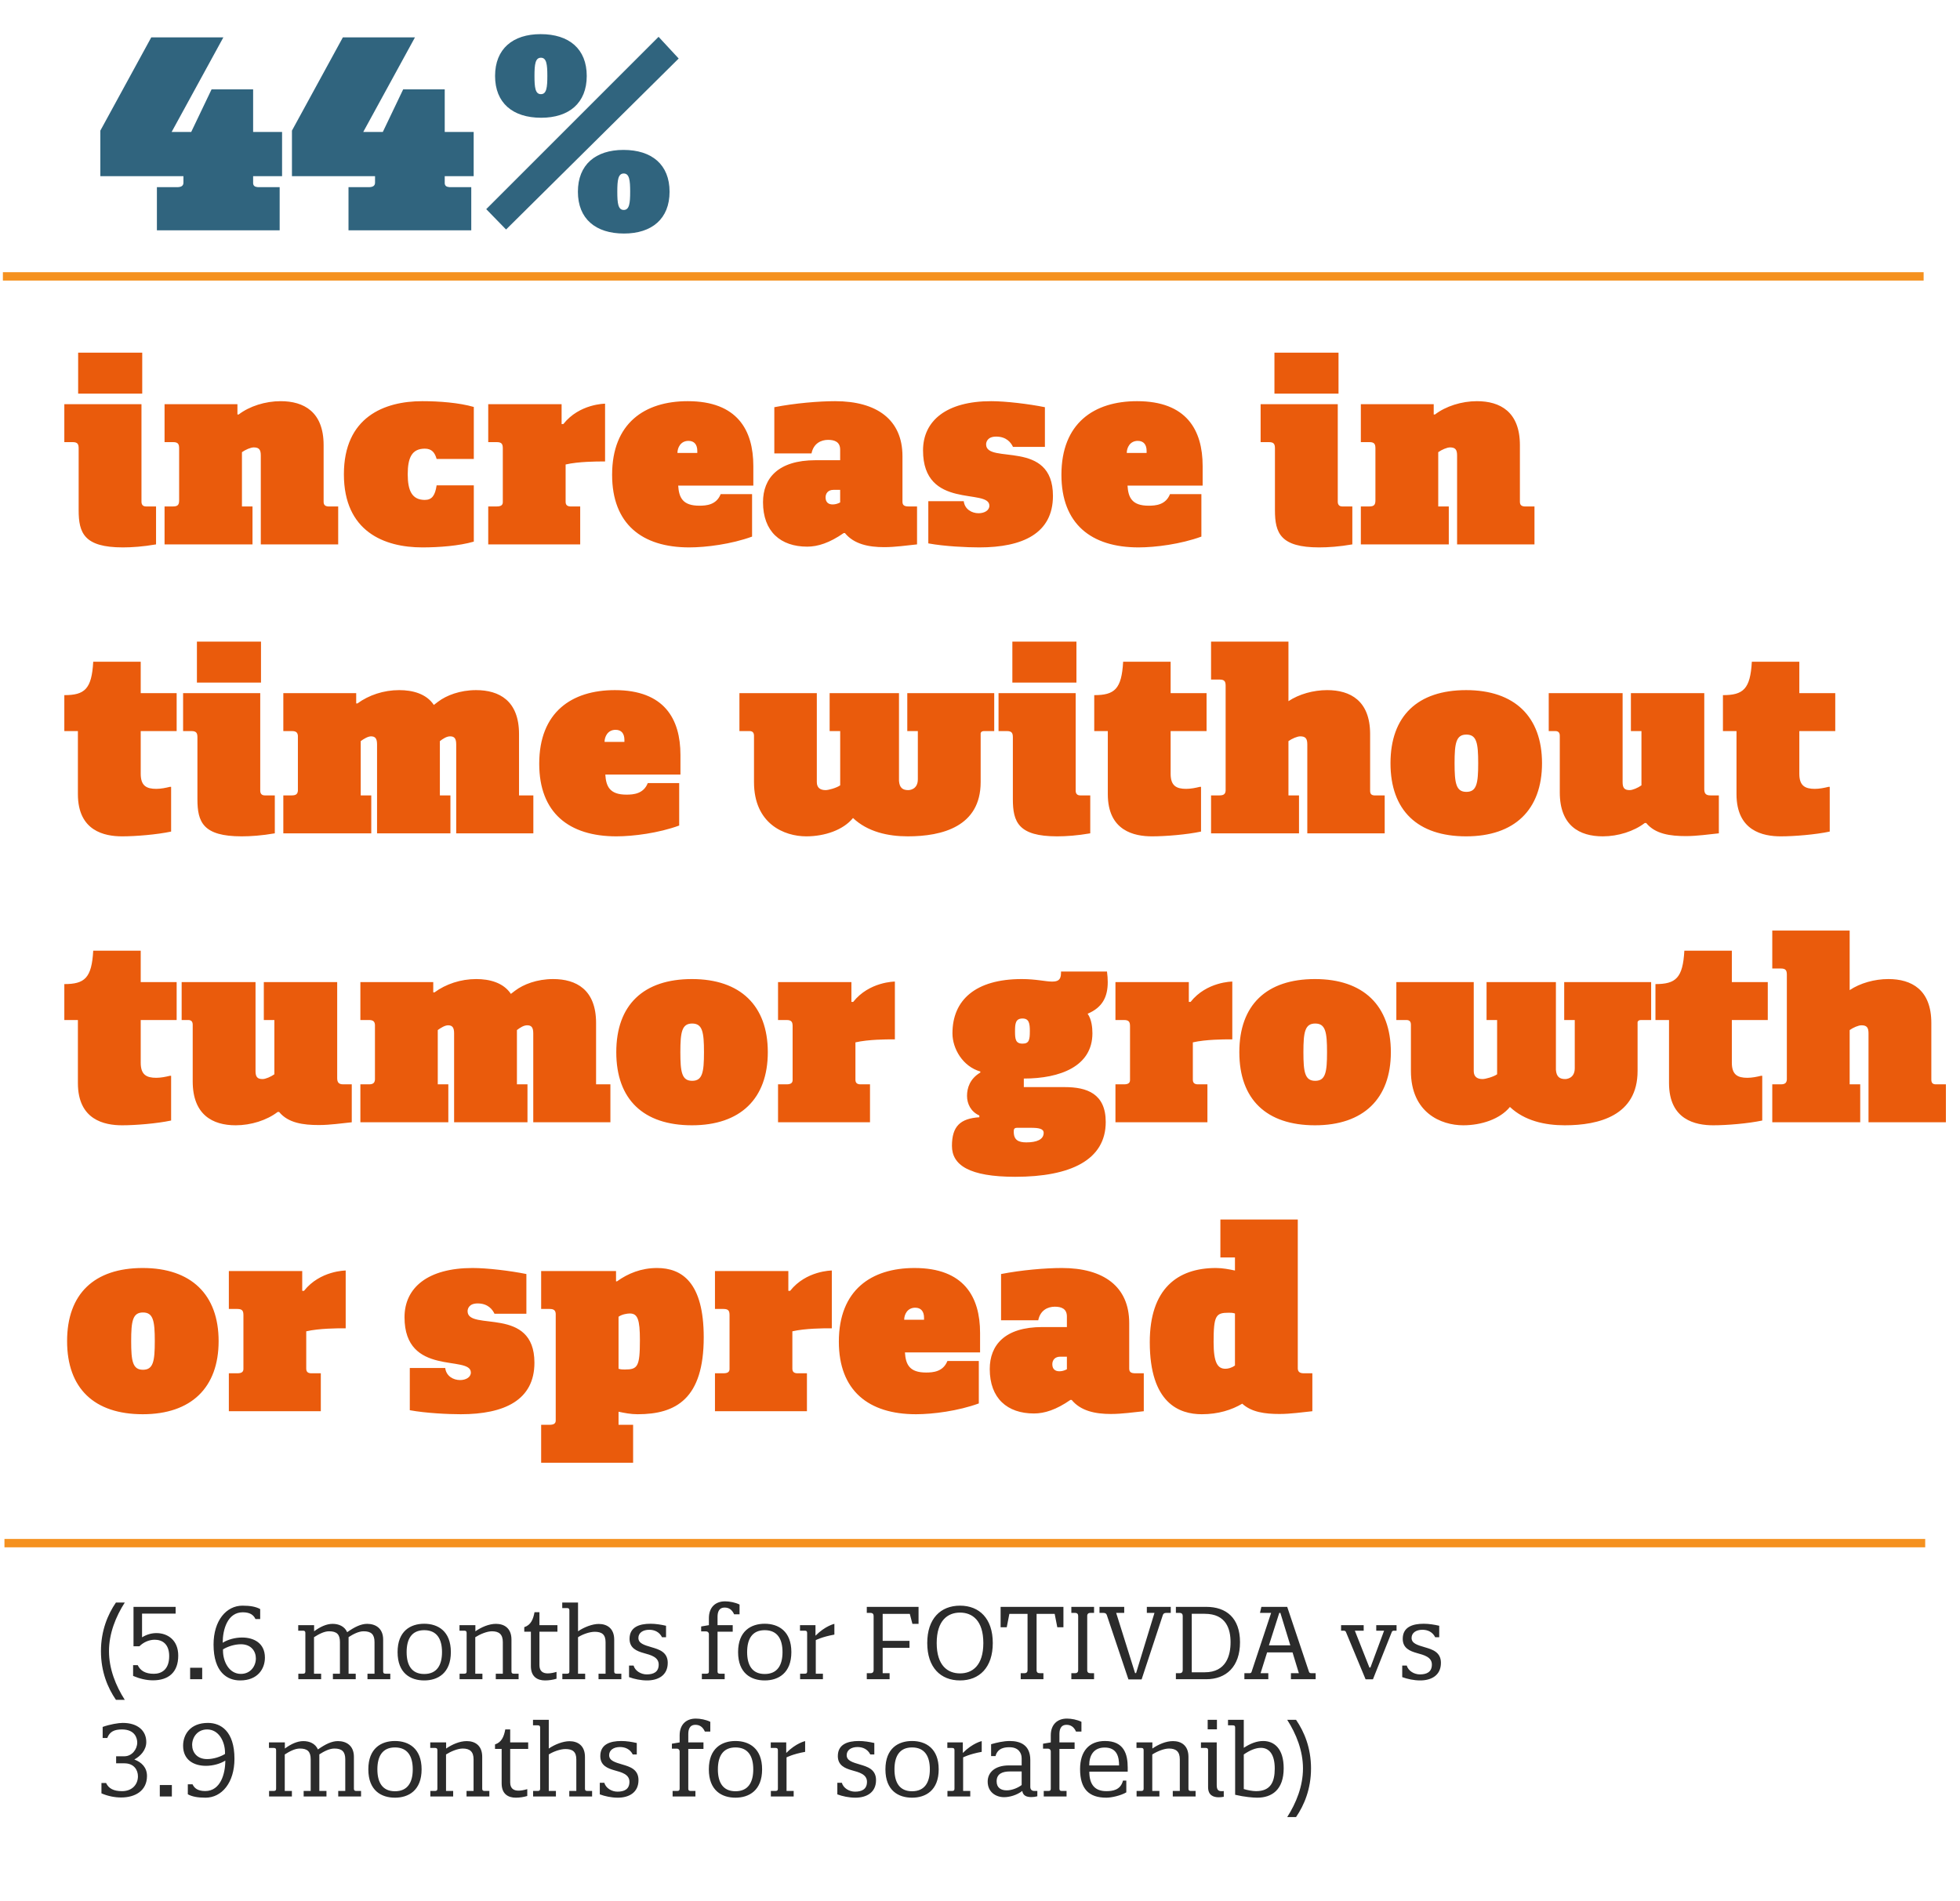 <?xml version="1.0" encoding="utf-8" ?>
<!DOCTYPE svg PUBLIC "-//W3C//DTD SVG 1.1//EN" "http://www.w3.org/Graphics/SVG/1.1/DTD/svg11.dtd">
<svg xmlns="http://www.w3.org/2000/svg" width="468" height="454" viewBox="0 0 468 454" fill="none"><path d="M36.12 8.92L23.96 31.192V42.072H43.8V43.608C43.8 44.376 43.288 44.696 42.264 44.696H37.464V55H66.776V44.696H61.592C60.824 44.632 60.504 44.376 60.44 43.8V42.072H67.352V31.512H60.44V21.336H50.52L45.656 31.512H40.984L53.336 8.92H36.12ZM81.87 8.92L69.71 31.192V42.072H89.55V43.608C89.55 44.376 89.038 44.696 88.014 44.696H83.214V55H112.526V44.696H107.342C106.574 44.632 106.254 44.376 106.19 43.8V42.072H113.102V31.512H106.19V21.336H96.27L91.406 31.512H86.734L99.086 8.92H81.87ZM162.052 13.976L157.252 8.792L116.1 49.944L120.836 54.808L162.052 13.976ZM127.62 18.136C127.62 15.384 127.812 13.784 129.156 13.784C130.5 13.784 130.692 15.384 130.692 18.136C130.692 20.888 130.5 22.488 129.156 22.488C127.812 22.488 127.62 20.888 127.62 18.136ZM118.212 18.136C118.212 24.6 122.436 28.12 129.22 28.12C135.876 28.12 140.1 24.6 140.1 18.136C140.1 11.672 135.876 8.152 129.092 8.152C122.436 8.152 118.212 11.672 118.212 18.136ZM147.396 45.784C147.396 43.032 147.588 41.432 148.932 41.432C150.276 41.432 150.468 43.032 150.468 45.784C150.468 48.536 150.276 50.136 148.932 50.136C147.588 50.136 147.396 48.536 147.396 45.784ZM137.988 45.784C137.988 52.248 142.212 55.768 148.996 55.768C155.652 55.768 159.876 52.248 159.876 45.784C159.876 39.32 155.652 35.8 148.868 35.8C142.212 35.8 137.988 39.32 137.988 45.784Z" fill="#30647E"/><path d="M18.66 94H33.96V84.22H18.66V94ZM18.78 121.84C18.78 127.3 20.1 130.72 29.34 130.72C31.5 130.72 34.14 130.54 37.26 130V120.94H34.86C34.08 120.94 33.78 120.46 33.78 119.8V96.52H15.36V105.58H17.34C18.54 105.58 18.78 106.06 18.78 107.08V121.84ZM42.772 119.44C42.772 120.46 42.532 120.94 41.332 120.94H39.292V130H60.292V120.94H57.772V107.98C58.612 107.38 59.872 106.84 60.592 106.84C61.852 106.84 62.272 107.38 62.272 108.76V130H80.752V120.94H78.352C77.572 120.88 77.272 120.52 77.272 119.8V106.3C77.272 98.32 72.532 95.8 67.012 95.8C63.352 95.8 59.572 97 56.992 98.98H56.692V96.52H39.292V105.58H41.332C42.532 105.58 42.772 106.06 42.772 107.08V119.44ZM97.354 113.26C97.354 109.36 98.314 107.14 101.434 107.14C103.114 107.14 103.834 108.1 104.254 109.6H113.134V97.18C109.594 96.16 104.854 95.8 100.834 95.8C91.774 95.8 82.114 99.58 82.114 113.26C82.114 126.94 91.774 130.72 100.834 130.72C104.854 130.72 109.594 130.36 113.134 129.34V115.9H104.254C103.894 118.36 103.114 119.38 101.434 119.38C98.374 119.38 97.354 117.16 97.354 113.26ZM120.057 107.08V119.92C120.057 120.64 119.577 120.94 118.617 120.94H116.577V130H138.537V120.94H136.137C135.357 120.88 135.057 120.52 135.057 119.8V110.92C138.117 110.2 142.737 110.2 143.757 110.2H144.477V96.4C144.477 96.4 138.357 96.4 134.517 101.26H134.097V96.52H116.577V105.58H118.617C119.817 105.58 120.057 106.06 120.057 107.08ZM164.577 130.72C168.597 130.72 174.657 129.94 179.577 128.14V118H172.077C171.057 120.58 168.657 120.76 166.977 120.76C163.017 120.76 162.117 118.84 161.937 115.96H179.877V111.28C179.877 102.7 176.037 95.8 164.217 95.8C153.897 95.8 146.157 101.08 146.157 113.38C146.157 125.08 153.237 130.72 164.577 130.72ZM161.757 108.16C161.757 106.96 162.477 105.28 164.397 105.28C165.777 105.28 166.497 106.18 166.497 107.68V108.16H161.757ZM194.728 109.9C185.788 109.9 182.188 114.22 182.188 119.92C182.188 126.94 186.388 130.54 192.748 130.54C195.268 130.54 198.088 129.64 201.448 127.3H201.748C203.908 129.94 207.388 130.66 211.108 130.66C213.808 130.66 216.568 130.24 218.968 130V120.94H216.928C215.848 120.94 215.488 120.58 215.488 119.8V108.94C215.488 100.18 209.308 95.8 199.408 95.8C195.508 95.8 189.808 96.28 184.888 97.24V108.28H193.768C194.248 105.88 196.048 105.04 197.728 105.04C199.288 105.04 200.608 105.52 200.608 107.38V109.9H194.728ZM200.608 119.98C199.948 120.34 199.348 120.46 198.808 120.46C197.788 120.46 197.128 119.92 197.128 118.78C197.128 117.76 197.788 116.98 198.988 116.98H200.608V119.98ZM236.658 95.8C225.978 95.8 220.398 100.48 220.398 107.56C220.398 121.84 236.238 116.5 236.238 120.76C236.238 121.9 235.038 122.56 233.658 122.56C232.098 122.56 230.358 121.66 230.118 119.68H221.658V129.76C225.558 130.48 230.898 130.72 233.838 130.72C244.218 130.72 251.418 127.36 251.418 118.42C251.418 104.74 235.458 110.98 235.458 106.12C235.458 105.58 235.758 104.26 237.858 104.26C240.318 104.26 241.398 105.7 241.878 106.72H249.498V97.24C245.658 96.46 240.138 95.8 236.658 95.8ZM271.862 130.72C275.882 130.72 281.942 129.94 286.862 128.14V118H279.362C278.342 120.58 275.942 120.76 274.262 120.76C270.302 120.76 269.402 118.84 269.222 115.96H287.162V111.28C287.162 102.7 283.322 95.8 271.502 95.8C261.182 95.8 253.442 101.08 253.442 113.38C253.442 125.08 260.522 130.72 271.862 130.72ZM269.042 108.16C269.042 106.96 269.762 105.28 271.682 105.28C273.062 105.28 273.782 106.18 273.782 107.68V108.16H269.042ZM304.305 94H319.605V84.22H304.305V94ZM304.425 121.84C304.425 127.3 305.745 130.72 314.985 130.72C317.145 130.72 319.785 130.54 322.905 130V120.94H320.505C319.725 120.94 319.425 120.46 319.425 119.8V96.52H301.005V105.58H302.985C304.185 105.58 304.425 106.06 304.425 107.08V121.84ZM328.416 119.44C328.416 120.46 328.176 120.94 326.976 120.94H324.936V130H345.936V120.94H343.416V107.98C344.256 107.38 345.516 106.84 346.236 106.84C347.496 106.84 347.916 107.38 347.916 108.76V130H366.396V120.94H363.996C363.216 120.88 362.916 120.52 362.916 119.8V106.3C362.916 98.32 358.176 95.8 352.656 95.8C348.996 95.8 345.216 97 342.636 98.98H342.336V96.52H324.936V105.58H326.976C328.176 105.58 328.416 106.06 328.416 107.08V119.44ZM33.6 174.58H42.18V165.52H33.6V158.02H22.26C21.9 164.56 20.22 166 15.36 166V174.58H18.6V189.64C18.6 198.46 24.96 199.72 29.16 199.72C32.4 199.72 37.5 199.3 40.86 198.58V187.9H40.56C39.6 188.14 38.4 188.38 37.32 188.38C34.98 188.38 33.6 187.66 33.6 184.78V174.58ZM47.019 163H62.319V153.22H47.019V163ZM47.139 190.84C47.139 196.3 48.459 199.72 57.699 199.72C59.859 199.72 62.499 199.54 65.619 199V189.94H63.219C62.439 189.94 62.139 189.46 62.139 188.8V165.52H43.719V174.58H45.699C46.899 174.58 47.139 175.06 47.139 176.08V190.84ZM105.031 176.98C105.811 176.38 106.651 175.84 107.491 175.84C108.511 175.84 108.931 176.38 108.931 177.76V199H127.351V189.94H123.931V175.3C123.931 167.32 119.191 164.8 113.671 164.8C109.831 164.8 106.591 166.06 104.611 167.56L103.591 168.34C101.791 165.64 98.491 164.8 95.311 164.8C91.591 164.8 88.051 166 85.351 167.98H85.051V165.52H67.651V174.58H69.691C70.711 174.58 71.071 174.94 71.131 175.72V188.8C71.071 189.58 70.711 189.94 69.691 189.94H67.651V199H88.651V189.94H86.131V176.98C86.851 176.44 87.871 175.84 88.591 175.84C89.611 175.84 90.031 176.38 90.031 177.76V199H107.551V189.94H105.031V176.98ZM147.174 199.72C151.194 199.72 157.254 198.94 162.174 197.14V187H154.674C153.654 189.58 151.254 189.76 149.574 189.76C145.614 189.76 144.714 187.84 144.534 184.96H162.474V180.28C162.474 171.7 158.634 164.8 146.814 164.8C136.494 164.8 128.754 170.08 128.754 182.38C128.754 194.08 135.834 199.72 147.174 199.72ZM144.354 177.16C144.354 175.96 145.074 174.28 146.994 174.28C148.374 174.28 149.094 175.18 149.094 176.68V177.16H144.354ZM234.157 175.06C234.277 174.7 234.577 174.58 234.997 174.58H237.397V165.52H216.637V174.58H219.157V186.1C219.157 188.62 217.057 188.68 216.877 188.68C215.617 188.68 214.777 188.2 214.657 186.46V165.52H198.097V174.58H200.617V187.54C199.777 188.14 197.857 188.68 197.137 188.68C195.877 188.68 195.037 188.14 195.037 186.76V165.52H176.557V174.58H178.957C179.737 174.58 180.037 175 180.037 175.72V186.76C180.037 196.72 187.237 199.72 192.517 199.72C196.897 199.72 201.337 198.22 203.677 195.34C207.157 198.64 212.017 199.72 216.757 199.72C224.977 199.72 234.157 197.38 234.157 186.76V175.06ZM241.726 163H257.026V153.22H241.726V163ZM241.846 190.84C241.846 196.3 243.166 199.72 252.406 199.72C254.566 199.72 257.206 199.54 260.326 199V189.94H257.926C257.146 189.94 256.846 189.46 256.846 188.8V165.52H238.426V174.58H240.406C241.606 174.58 241.846 175.06 241.846 176.08V190.84ZM279.518 174.58H288.098V165.52H279.518V158.02H268.178C267.818 164.56 266.138 166 261.278 166V174.58H264.518V189.64C264.518 198.46 270.878 199.72 275.078 199.72C278.318 199.72 283.418 199.3 286.778 198.58V187.9H286.478C285.518 188.14 284.318 188.38 283.238 188.38C280.898 188.38 279.518 187.66 279.518 184.78V174.58ZM307.651 153.22H289.171V162.28H291.211C292.411 162.28 292.651 162.76 292.651 163.78V188.8C292.591 189.58 292.231 189.94 291.211 189.94H289.171V199H310.171V189.94H307.651V176.98C308.491 176.38 309.751 175.84 310.471 175.84C311.731 175.84 312.151 176.38 312.151 177.76V199H330.631V189.94H328.111C327.391 189.88 327.151 189.52 327.151 188.8V175.3C327.151 167.32 322.411 164.8 316.891 164.8C313.591 164.8 310.171 165.76 307.651 167.44V153.22ZM332.016 182.26C332.016 193.54 338.496 199.72 350.076 199.72C361.656 199.72 368.196 193.36 368.196 182.26C368.196 171.16 361.656 164.8 350.076 164.8C338.496 164.8 332.016 170.98 332.016 182.26ZM347.316 182.26C347.316 177.46 347.676 175.42 350.136 175.42C352.596 175.42 352.956 177.46 352.956 182.26C352.956 187.06 352.596 189.1 350.136 189.1C347.676 189.1 347.316 187.06 347.316 182.26ZM393.079 196.54C395.239 199.18 398.839 199.66 402.559 199.66C405.259 199.66 408.019 199.24 410.419 199V189.94H408.379C407.299 189.94 406.939 189.46 406.939 188.44V165.52H389.419V174.58H391.939V187.54C391.099 188.14 389.839 188.68 389.119 188.68C387.859 188.68 387.439 188.14 387.439 186.76V165.52H369.799V174.58H371.359C372.139 174.58 372.439 175 372.439 175.72V189.22C372.439 197.2 377.179 199.72 382.699 199.72C386.359 199.72 390.139 198.52 392.719 196.54H393.079ZM429.635 174.58H438.215V165.52H429.635V158.02H418.295C417.935 164.56 416.255 166 411.395 166V174.58H414.635V189.64C414.635 198.46 420.995 199.72 425.195 199.72C428.435 199.72 433.535 199.3 436.895 198.58V187.9H436.595C435.635 188.14 434.435 188.38 433.355 188.38C431.015 188.38 429.635 187.66 429.635 184.78V174.58ZM33.6 243.58H42.18V234.52H33.6V227.02H22.26C21.9 233.56 20.22 235 15.36 235V243.58H18.6V258.64C18.6 267.46 24.96 268.72 29.16 268.72C32.4 268.72 37.5 268.3 40.86 267.58V256.9H40.56C39.6 257.14 38.4 257.38 37.32 257.38C34.98 257.38 33.6 256.66 33.6 253.78V243.58ZM66.653 265.54C68.813 268.18 72.413 268.66 76.133 268.66C78.833 268.66 81.593 268.24 83.993 268V258.94H81.953C80.873 258.94 80.513 258.46 80.513 257.44V234.52H62.993V243.58H65.513V256.54C64.673 257.14 63.413 257.68 62.693 257.68C61.433 257.68 61.013 257.14 61.013 255.76V234.52H43.373V243.58H44.933C45.713 243.58 46.013 244 46.013 244.72V258.22C46.013 266.2 50.753 268.72 56.273 268.72C59.933 268.72 63.713 267.52 66.293 265.54H66.653ZM123.429 245.98C124.209 245.38 125.049 244.84 125.889 244.84C126.909 244.84 127.329 245.38 127.329 246.76V268H145.749V258.94H142.329V244.3C142.329 236.32 137.589 233.8 132.069 233.8C128.229 233.8 124.989 235.06 123.009 236.56L121.989 237.34C120.189 234.64 116.889 233.8 113.709 233.8C109.989 233.8 106.449 235 103.749 236.98H103.449V234.52H86.049V243.58H88.089C89.109 243.58 89.469 243.94 89.529 244.72V257.8C89.469 258.58 89.109 258.94 88.089 258.94H86.049V268H107.049V258.94H104.529V245.98C105.249 245.44 106.269 244.84 106.989 244.84C108.009 244.84 108.429 245.38 108.429 246.76V268H125.949V258.94H123.429V245.98ZM147.153 251.26C147.153 262.54 153.633 268.72 165.213 268.72C176.793 268.72 183.333 262.36 183.333 251.26C183.333 240.16 176.793 233.8 165.213 233.8C153.633 233.8 147.153 239.98 147.153 251.26ZM162.453 251.26C162.453 246.46 162.813 244.42 165.273 244.42C167.733 244.42 168.093 246.46 168.093 251.26C168.093 256.06 167.733 258.1 165.273 258.1C162.813 258.1 162.453 256.06 162.453 251.26ZM189.256 245.08V257.92C189.256 258.64 188.776 258.94 187.816 258.94H185.776V268H207.736V258.94H205.336C204.556 258.88 204.256 258.52 204.256 257.8V248.92C207.316 248.2 211.936 248.2 212.956 248.2H213.676V234.4C213.676 234.4 207.556 234.4 203.716 239.26H203.296V234.52H185.776V243.58H187.816C189.016 243.58 189.256 244.06 189.256 245.08ZM233.842 266.8C229.282 267.1 227.302 268.96 227.302 273.64C227.302 278.2 231.382 281.02 242.422 281.02C255.622 281.02 264.022 277 264.022 267.94C264.022 261.16 259.522 259.6 254.242 259.6H244.462V257.56C253.162 257.56 260.842 254.62 260.842 246.76C260.842 245.38 260.662 243.46 259.702 242.08C263.242 240.58 264.502 238.06 264.502 234.52C264.502 233.74 264.442 232.9 264.322 232H253.342V232.36C253.342 234.1 252.502 234.4 251.182 234.4C249.682 234.4 247.342 233.8 243.982 233.8C232.882 233.8 227.422 238.84 227.422 246.76C227.422 250.42 229.882 254.68 234.082 255.88V256.12C231.562 257.62 230.902 259.84 230.902 261.7C230.902 263.56 231.802 265.48 233.842 266.38V266.8ZM249.202 270.52C249.202 272.14 247.522 272.8 245.062 272.8C243.202 272.8 242.062 272.26 242.062 270.28C242.062 269.8 242.062 269.32 242.842 269.32H246.142C247.942 269.32 249.202 269.5 249.202 270.52ZM244.162 249.22C242.482 249.22 242.362 248.14 242.362 246.28C242.362 244.42 242.482 243.22 244.162 243.22C245.722 243.22 245.902 244.42 245.902 246.22C245.902 248.32 245.722 249.22 244.162 249.22ZM269.822 245.08V257.92C269.822 258.64 269.342 258.94 268.382 258.94H266.342V268H288.302V258.94H285.902C285.122 258.88 284.822 258.52 284.822 257.8V248.92C287.882 248.2 292.502 248.2 293.522 248.2H294.242V234.4C294.242 234.4 288.122 234.4 284.282 239.26H283.862V234.52H266.342V243.58H268.382C269.582 243.58 269.822 244.06 269.822 245.08ZM295.922 251.26C295.922 262.54 302.402 268.72 313.982 268.72C325.562 268.72 332.102 262.36 332.102 251.26C332.102 240.16 325.562 233.8 313.982 233.8C302.402 233.8 295.922 239.98 295.922 251.26ZM311.222 251.26C311.222 246.46 311.582 244.42 314.042 244.42C316.502 244.42 316.862 246.46 316.862 251.26C316.862 256.06 316.502 258.1 314.042 258.1C311.582 258.1 311.222 256.06 311.222 251.26ZM391.013 244.06C391.133 243.7 391.433 243.58 391.853 243.58H394.253V234.52H373.493V243.58H376.013V255.1C376.013 257.62 373.913 257.68 373.733 257.68C372.473 257.68 371.633 257.2 371.513 255.46V234.52H354.953V243.58H357.473V256.54C356.633 257.14 354.713 257.68 353.993 257.68C352.733 257.68 351.893 257.14 351.893 255.76V234.52H333.413V243.58H335.813C336.593 243.58 336.893 244 336.893 244.72V255.76C336.893 265.72 344.093 268.72 349.373 268.72C353.753 268.72 358.193 267.22 360.533 264.34C364.013 267.64 368.873 268.72 373.613 268.72C381.833 268.72 391.013 266.38 391.013 255.76V244.06ZM413.522 243.58H422.102V234.52H413.522V227.02H402.182C401.822 233.56 400.142 235 395.282 235V243.58H398.522V258.64C398.522 267.46 404.882 268.72 409.082 268.72C412.322 268.72 417.422 268.3 420.782 267.58V256.9H420.482C419.522 257.14 418.322 257.38 417.242 257.38C414.902 257.38 413.522 256.66 413.522 253.78V243.58ZM441.655 222.22H423.175V231.28H425.215C426.415 231.28 426.655 231.76 426.655 232.78V257.8C426.595 258.58 426.235 258.94 425.215 258.94H423.175V268H444.175V258.94H441.655V245.98C442.495 245.38 443.755 244.84 444.475 244.84C445.735 244.84 446.155 245.38 446.155 246.76V268H464.635V258.94H462.115C461.395 258.88 461.155 258.52 461.155 257.8V244.3C461.155 236.32 456.415 233.8 450.895 233.8C447.595 233.8 444.175 234.76 441.655 236.44V222.22ZM16.02 320.26C16.02 331.54 22.5 337.72 34.08 337.72C45.66 337.72 52.2 331.36 52.2 320.26C52.2 309.16 45.66 302.8 34.08 302.8C22.5 302.8 16.02 308.98 16.02 320.26ZM31.32 320.26C31.32 315.46 31.68 313.42 34.14 313.42C36.6 313.42 36.96 315.46 36.96 320.26C36.96 325.06 36.6 327.1 34.14 327.1C31.68 327.1 31.32 325.06 31.32 320.26ZM58.123 314.08V326.92C58.123 327.64 57.643 327.94 56.683 327.94H54.643V337H76.603V327.94H74.203C73.423 327.88 73.123 327.52 73.123 326.8V317.92C76.183 317.2 80.803 317.2 81.823 317.2H82.543V303.4C82.543 303.4 76.423 303.4 72.583 308.26H72.163V303.52H54.643V312.58H56.683C57.883 312.58 58.123 313.06 58.123 314.08ZM112.849 302.8C102.169 302.8 96.589 307.48 96.589 314.56C96.589 328.84 112.429 323.5 112.429 327.76C112.429 328.9 111.229 329.56 109.849 329.56C108.289 329.56 106.549 328.66 106.309 326.68H97.849V336.76C101.749 337.48 107.089 337.72 110.029 337.72C120.409 337.72 127.609 334.36 127.609 325.42C127.609 311.74 111.649 317.98 111.649 313.12C111.649 312.58 111.949 311.26 114.049 311.26C116.509 311.26 117.589 312.7 118.069 313.72H125.689V304.24C121.849 303.46 116.329 302.8 112.849 302.8ZM132.693 313.72V339.22C132.693 339.94 132.213 340.24 131.253 340.24H129.213V349.3H151.173V340.24H147.693V337.12C149.133 337.42 150.573 337.72 152.253 337.72C161.433 337.72 168.033 334 168.033 319.36C168.033 306.22 162.813 302.8 156.873 302.8C153.093 302.8 149.913 304.12 147.333 305.98H147.093V303.52H129.213V312.58H131.253C132.273 312.58 132.633 312.94 132.693 313.72ZM150.393 313.66C152.253 313.66 152.793 315.1 152.793 320.02C152.793 326.38 152.253 327.04 149.193 327.04C148.653 327.04 148.293 327.04 147.693 326.86V314.44C148.533 313.84 149.793 313.66 150.393 313.66ZM174.197 314.08V326.92C174.197 327.64 173.717 327.94 172.757 327.94H170.717V337H192.677V327.94H190.277C189.497 327.88 189.197 327.52 189.197 326.8V317.92C192.257 317.2 196.877 317.2 197.897 317.2H198.617V303.4C198.617 303.4 192.497 303.4 188.657 308.26H188.237V303.52H170.717V312.58H172.757C173.957 312.58 174.197 313.06 174.197 314.08ZM218.717 337.72C222.737 337.72 228.797 336.94 233.717 335.14V325H226.217C225.197 327.58 222.797 327.76 221.117 327.76C217.157 327.76 216.257 325.84 216.077 322.96H234.017V318.28C234.017 309.7 230.177 302.8 218.357 302.8C208.037 302.8 200.297 308.08 200.297 320.38C200.297 332.08 207.377 337.72 218.717 337.72ZM215.897 315.16C215.897 313.96 216.617 312.28 218.537 312.28C219.917 312.28 220.637 313.18 220.637 314.68V315.16H215.897ZM248.868 316.9C239.928 316.9 236.328 321.22 236.328 326.92C236.328 333.94 240.528 337.54 246.888 337.54C249.408 337.54 252.228 336.64 255.588 334.3H255.888C258.048 336.94 261.528 337.66 265.248 337.66C267.948 337.66 270.708 337.24 273.108 337V327.94H271.068C269.988 327.94 269.628 327.58 269.628 326.8V315.94C269.628 307.18 263.448 302.8 253.548 302.8C249.648 302.8 243.948 303.28 239.028 304.24V315.28H247.908C248.388 312.88 250.188 312.04 251.868 312.04C253.428 312.04 254.748 312.52 254.748 314.38V316.9H248.868ZM254.748 326.98C254.088 327.34 253.488 327.46 252.948 327.46C251.928 327.46 251.268 326.92 251.268 325.78C251.268 324.76 251.928 323.98 253.128 323.98H254.748V326.98ZM290.318 302.8C281.138 302.8 274.538 307.78 274.538 320.5C274.538 335.08 281.558 337.72 286.958 337.72C290.858 337.72 294.098 336.7 296.618 335.2C298.838 337.24 302.078 337.66 305.498 337.66C308.198 337.66 310.958 337.24 313.358 337V327.94H311.318C310.358 327.94 309.878 327.58 309.878 326.74V291.22H291.398V300.28H294.878V303.4C293.438 303.1 291.938 302.8 290.318 302.8ZM292.598 326.86C290.738 326.86 289.778 325.42 289.778 320.5C289.778 314.14 290.318 313.48 293.378 313.48C293.918 313.48 294.278 313.48 294.878 313.66V326.08C294.038 326.68 293.198 326.86 292.598 326.86Z" fill="#EA5B0C"/><path d="M0.69 66H459.315" stroke="#F5911F" stroke-width="2"/><path d="M1.065 368.5H459.69" stroke="#F5911F" stroke-width="2"/><path d="M26.024 394.304C26.024 390.056 27.656 386.024 29.792 382.688H27.68C25.736 385.52 24.104 389.408 24.104 394.304C24.104 399.248 25.736 403.088 27.68 405.92H29.792C27.656 402.584 26.024 398.552 26.024 394.304ZM36.51 401.264C40.23 401.264 42.558 399.368 42.558 395.36C42.558 391.616 39.99 389.984 37.35 389.984C36.126 389.984 34.974 390.344 33.918 390.992V385.328H41.934V383.72H31.878V393.128H33.294C34.278 392.144 35.622 391.568 36.942 391.568C38.742 391.568 40.398 392.576 40.398 395.48C40.398 398.768 38.502 399.704 36.726 399.704C34.71 399.704 33.51 398.96 32.886 397.64H31.782V400.208C33.294 400.856 34.95 401.264 36.51 401.264ZM45.399 401H48.279V398.264H45.399V401ZM62.127 386.624V384.248C61.119 383.696 59.823 383.432 57.903 383.432C54.039 383.432 50.991 386.984 50.991 392.72C50.991 399.344 54.279 401.288 57.327 401.288C61.575 401.288 63.255 398.48 63.255 395.84C63.255 392.36 60.591 391.04 57.807 391.04C56.127 391.04 54.399 391.52 53.175 392.288C53.175 389.168 54.303 385.016 57.975 385.016C59.823 385.016 60.591 385.76 60.999 386.624H62.127ZM57.519 399.728C54.687 399.728 53.247 396.776 53.247 394.184V393.872C54.375 393.176 56.031 392.648 57.519 392.648C59.967 392.648 61.095 394.304 61.095 396.032C61.095 397.856 59.823 399.728 57.519 399.728ZM72.913 399.104C72.913 399.656 72.625 399.68 72.265 399.68H71.233V401H76.681V399.68H74.977V390.968C76.105 390.248 77.377 389.552 78.577 389.552C80.425 389.552 81.169 390.296 81.169 392.12V399.68H79.489V401H84.937V399.68H83.233V390.944C84.361 390.224 85.633 389.552 86.833 389.552C88.633 389.552 89.425 390.296 89.425 392.12V399.68H87.745V401H93.193V399.68H92.137C91.777 399.68 91.489 399.656 91.489 399.104V391.544C91.489 388.808 89.641 387.776 87.673 387.776C86.185 387.776 84.673 388.52 82.897 389.768C82.273 388.352 80.881 387.776 79.417 387.776C77.929 387.776 76.441 388.496 75.001 389.552V388.088H71.209V389.408H72.265C72.625 389.408 72.913 389.432 72.913 389.984V399.104ZM97.093 394.52C97.093 391.4 98.293 389.288 101.293 389.288C104.317 389.288 105.541 391.4 105.541 394.52C105.541 397.64 104.317 399.752 101.293 399.752C98.293 399.752 97.093 397.64 97.093 394.52ZM94.933 394.52C94.933 399.584 98.029 401.288 101.293 401.288C104.557 401.288 107.653 399.536 107.653 394.52C107.653 389.504 104.557 387.752 101.293 387.752C98.029 387.752 94.933 389.48 94.933 394.52ZM111.421 399.104C111.421 399.656 111.133 399.68 110.773 399.68H109.741V401H115.189V399.68H113.485V390.968C114.613 390.248 116.269 389.552 117.469 389.552C119.173 389.552 120.061 390.296 120.061 392.12V399.68H118.381V401H123.829V399.68H122.773C122.413 399.68 122.125 399.656 122.125 399.104V391.544C122.125 388.808 120.397 387.776 118.429 387.776C116.725 387.776 114.949 388.568 113.509 389.552V388.088H109.717V389.408H110.773C111.133 389.408 111.421 389.432 111.421 389.984V399.104ZM128.805 389.648H133.101V388.088H128.805V384.992H127.629C127.317 386.72 126.741 388.064 125.181 388.568V389.648H126.765V397.88C126.765 400.424 128.325 401.288 130.149 401.288C131.061 401.288 132.021 401.144 132.885 400.88V399.248C132.141 399.464 131.421 399.608 130.797 399.608C129.621 399.608 128.805 399.08 128.805 397.64V389.648ZM135.955 399.104C135.955 399.656 135.667 399.68 135.307 399.68H134.275V401H139.723V399.68H138.019V390.968C139.147 390.248 140.803 389.672 142.003 389.672C143.707 389.672 144.595 390.32 144.595 392.144V399.68H142.915V401H148.363V399.68H147.307C146.947 399.68 146.659 399.656 146.659 399.104V391.568C146.659 388.832 144.931 387.8 142.963 387.8C141.427 387.8 139.459 388.568 138.019 389.552V382.688H134.251V384.008H135.307C135.667 384.008 135.955 384.032 135.955 384.584V399.104ZM159.441 397.088C159.441 394.472 157.305 393.872 155.601 393.368C153.825 392.84 152.433 392.456 152.433 391.136C152.433 389.936 153.489 389.192 155.025 389.192C156.297 389.192 157.449 389.72 158.073 390.968H159.033V388.232C157.881 387.968 156.585 387.752 155.337 387.752C152.649 387.752 150.321 388.544 150.321 391.352C150.321 393.584 152.025 394.28 153.729 394.76C155.385 395.216 157.281 395.696 157.281 397.496C157.281 399.32 155.985 399.848 154.425 399.848C153.033 399.848 151.641 399.008 151.281 397.736H150.201V400.496C151.425 400.952 153.009 401.288 154.497 401.288C157.137 401.288 159.441 400.088 159.441 397.088ZM171.979 399.68C171.619 399.68 171.331 399.656 171.331 399.104V389.648H174.955V388.088H171.331V386.12C171.331 385.16 171.547 383.888 173.035 383.888C173.971 383.888 174.763 384.32 175.291 385.496H176.587V383.168C175.579 382.664 174.187 382.4 173.131 382.4C170.803 382.4 169.267 383.84 169.267 386.408V388.088L167.419 388.4V389.576H168.595C168.979 389.576 169.267 389.84 169.267 390.248V399.104C169.267 399.656 168.979 399.68 168.619 399.68H167.587V401H173.035V399.68H171.979ZM178.397 394.52C178.397 391.4 179.597 389.288 182.597 389.288C185.621 389.288 186.845 391.4 186.845 394.52C186.845 397.64 185.621 399.752 182.597 399.752C179.597 399.752 178.397 397.64 178.397 394.52ZM176.237 394.52C176.237 399.584 179.333 401.288 182.597 401.288C185.861 401.288 188.957 399.536 188.957 394.52C188.957 389.504 185.861 387.752 182.597 387.752C179.333 387.752 176.237 389.48 176.237 394.52ZM192.726 399.104C192.726 399.656 192.438 399.68 192.078 399.68H191.046V401H196.494V399.68H194.79V391.664C194.79 391.664 196.278 390.872 199.23 390.344V387.776C199.23 387.776 197.07 388.232 194.718 390.608V388.088H191.022V389.408H192.078C192.438 389.408 192.726 389.432 192.726 389.984V399.104ZM219.327 383.72H206.967V385.16H207.831C208.431 385.16 208.599 385.496 208.599 385.904V398.816C208.599 399.224 208.431 399.56 207.831 399.56H206.967V401H212.415V399.56H210.759V393.512H217.167V391.832H210.759V385.4H217.239L217.863 387.776H219.327V383.72ZM223.66 392.36C223.66 386.96 226.3 385.088 229.228 385.088C232.156 385.088 234.796 386.96 234.796 392.36C234.796 397.76 232.156 399.608 229.228 399.608C226.3 399.608 223.66 397.76 223.66 392.36ZM221.404 392.36C221.404 398.192 224.596 401.288 229.228 401.288C233.86 401.288 237.052 398.192 237.052 392.36C237.052 386.528 233.86 383.432 229.228 383.432C224.596 383.432 221.404 386.528 221.404 392.36ZM243.721 401H249.145V399.56H248.281C247.729 399.56 247.537 399.296 247.513 398.936V385.4H251.833L252.457 388.592H253.921V383.72H238.921V388.592H240.385L241.009 385.4H245.353V398.816C245.353 399.224 245.185 399.56 244.585 399.56H243.721V401ZM255.811 401H261.235V399.56H260.371C259.819 399.56 259.627 399.296 259.603 398.936V385.784C259.627 385.448 259.819 385.16 260.371 385.16H261.235V383.72H255.811V385.16H256.675C257.275 385.16 257.443 385.496 257.443 385.904V398.816C257.443 399.224 257.275 399.56 256.675 399.56H255.811V401ZM277.652 385.688C277.772 385.328 278.012 385.16 278.468 385.16H279.548V383.72H273.836V385.16H275.66L271.268 399.536H271.028L266.516 385.16H268.436V383.72H262.532V385.16H263.468C263.924 385.16 264.164 385.328 264.284 385.688L269.444 401.048H272.588L277.652 385.688ZM288.02 383.72H280.772V385.16H281.636C282.236 385.16 282.404 385.496 282.404 385.904V398.816C282.404 399.224 282.236 399.56 281.636 399.56H280.772V401H288.02C292.796 401 296.084 397.976 296.084 392.168C296.084 386.36 292.796 383.72 288.02 383.72ZM293.828 392.168C293.828 395.24 292.844 399.344 287.66 399.344H284.564V385.376H287.66C292.844 385.376 293.828 389.096 293.828 392.168ZM308.242 401H314.146V399.56H313.114C312.73 399.56 312.61 399.416 312.538 399.176L307.354 383.72H301.186L300.85 385.16H303.514L298.834 399.272C298.786 399.44 298.594 399.56 298.402 399.56H297.13V401H302.842V399.56H300.994L302.554 394.592H308.626L310.138 399.56H308.242V401ZM305.458 385.16H305.722L308.098 392.912H302.986L305.458 385.16ZM326.071 401.024H327.823L332.335 389.696C332.407 389.528 332.575 389.408 332.791 389.408H333.463V388.088H328.615V389.408H330.487L327.223 398.216H326.983L323.503 389.408H325.615V388.088H320.215V389.408H320.839C321.103 389.408 321.271 389.504 321.367 389.696L326.071 401.024ZM344.058 397.088C344.058 394.472 341.922 393.872 340.218 393.368C338.442 392.84 337.05 392.456 337.05 391.136C337.05 389.936 338.106 389.192 339.642 389.192C340.914 389.192 342.066 389.72 342.69 390.968H343.65V388.232C342.498 387.968 341.202 387.752 339.954 387.752C337.266 387.752 334.938 388.544 334.938 391.352C334.938 393.584 336.642 394.28 338.346 394.76C340.002 395.216 341.898 395.696 341.898 397.496C341.898 399.32 340.602 399.848 339.042 399.848C337.65 399.848 336.258 399.008 335.898 397.736H334.818V400.496C336.042 400.952 337.626 401.288 339.114 401.288C341.754 401.288 344.058 400.088 344.058 397.088ZM32.936 424.176C32.936 426.096 31.592 427.728 29.144 427.728C27.128 427.728 25.952 427.104 25.328 425.784H24.224V428.256C25.736 428.904 27.368 429.24 28.928 429.24C32.216 429.24 35.096 427.68 35.096 424.104C35.096 422.064 33.8 420.816 32.072 420.168C33.488 419.4 34.928 417.96 34.928 415.992C34.928 413.256 32.84 411.432 29.312 411.432C28.28 411.432 26.24 411.768 24.512 412.392V415.032H25.616C26.192 413.496 27.32 412.992 29.12 412.992C32.24 412.992 32.768 415.104 32.768 416.112C32.768 417.744 31.496 419.4 29.696 419.4H27.728V421.08H29.696C32 421.08 32.936 422.688 32.936 424.176ZM38.157 429H41.037V426.264H38.157V429ZM44.847 426.096V428.472C45.855 429.024 47.151 429.288 49.071 429.288C52.935 429.288 55.983 425.736 55.983 420C55.983 413.376 52.695 411.432 49.647 411.432C45.399 411.432 43.719 414.24 43.719 416.88C43.719 420.36 46.383 421.68 49.167 421.68C50.847 421.68 52.575 421.2 53.799 420.432C53.799 423.552 52.671 427.704 48.999 427.704C47.151 427.704 46.383 426.96 45.975 426.096H44.847ZM49.455 412.992C52.287 412.992 53.727 415.944 53.727 418.536V418.848C52.599 419.544 50.943 420.072 49.455 420.072C47.007 420.072 45.879 418.416 45.879 416.688C45.879 414.864 47.151 412.992 49.455 412.992ZM65.929 427.104C65.929 427.656 65.641 427.68 65.281 427.68H64.249V429H69.697V427.68H67.993V418.968C69.121 418.248 70.393 417.552 71.593 417.552C73.441 417.552 74.185 418.296 74.185 420.12V427.68H72.505V429H77.953V427.68H76.249V418.944C77.377 418.224 78.649 417.552 79.849 417.552C81.649 417.552 82.441 418.296 82.441 420.12V427.68H80.761V429H86.209V427.68H85.153C84.793 427.68 84.505 427.656 84.505 427.104V419.544C84.505 416.808 82.657 415.776 80.689 415.776C79.201 415.776 77.689 416.52 75.913 417.768C75.289 416.352 73.897 415.776 72.433 415.776C70.945 415.776 69.457 416.496 68.017 417.552V416.088H64.225V417.408H65.281C65.641 417.408 65.929 417.432 65.929 417.984V427.104ZM90.108 422.52C90.108 419.4 91.308 417.288 94.308 417.288C97.332 417.288 98.556 419.4 98.556 422.52C98.556 425.64 97.332 427.752 94.308 427.752C91.308 427.752 90.108 425.64 90.108 422.52ZM87.948 422.52C87.948 427.584 91.044 429.288 94.308 429.288C97.572 429.288 100.668 427.536 100.668 422.52C100.668 417.504 97.572 415.752 94.308 415.752C91.044 415.752 87.948 417.48 87.948 422.52ZM104.437 427.104C104.437 427.656 104.149 427.68 103.789 427.68H102.757V429H108.205V427.68H106.501V418.968C107.629 418.248 109.285 417.552 110.485 417.552C112.189 417.552 113.077 418.296 113.077 420.12V427.68H111.397V429H116.845V427.68H115.789C115.429 427.68 115.141 427.656 115.141 427.104V419.544C115.141 416.808 113.413 415.776 111.445 415.776C109.741 415.776 107.965 416.568 106.525 417.552V416.088H102.733V417.408H103.789C104.149 417.408 104.437 417.432 104.437 417.984V427.104ZM121.821 417.648H126.117V416.088H121.821V412.992H120.645C120.333 414.72 119.757 416.064 118.197 416.568V417.648H119.781V425.88C119.781 428.424 121.341 429.288 123.165 429.288C124.077 429.288 125.037 429.144 125.901 428.88V427.248C125.157 427.464 124.437 427.608 123.813 427.608C122.637 427.608 121.821 427.08 121.821 425.64V417.648ZM128.971 427.104C128.971 427.656 128.683 427.68 128.323 427.68H127.291V429H132.739V427.68H131.035V418.968C132.163 418.248 133.819 417.672 135.019 417.672C136.723 417.672 137.611 418.32 137.611 420.144V427.68H135.931V429H141.379V427.68H140.323C139.963 427.68 139.675 427.656 139.675 427.104V419.568C139.675 416.832 137.947 415.8 135.979 415.8C134.443 415.8 132.475 416.568 131.035 417.552V410.688H127.267V412.008H128.323C128.683 412.008 128.971 412.032 128.971 412.584V427.104ZM152.456 425.088C152.456 422.472 150.32 421.872 148.616 421.368C146.84 420.84 145.448 420.456 145.448 419.136C145.448 417.936 146.504 417.192 148.04 417.192C149.312 417.192 150.464 417.72 151.088 418.968H152.048V416.232C150.896 415.968 149.6 415.752 148.352 415.752C145.664 415.752 143.336 416.544 143.336 419.352C143.336 421.584 145.04 422.28 146.744 422.76C148.4 423.216 150.296 423.696 150.296 425.496C150.296 427.32 149 427.848 147.44 427.848C146.048 427.848 144.656 427.008 144.296 425.736H143.216V428.496C144.44 428.952 146.024 429.288 147.512 429.288C150.152 429.288 152.456 428.088 152.456 425.088ZM164.994 427.68C164.634 427.68 164.346 427.656 164.346 427.104V417.648H167.97V416.088H164.346V414.12C164.346 413.16 164.562 411.888 166.05 411.888C166.986 411.888 167.778 412.32 168.306 413.496H169.602V411.168C168.594 410.664 167.202 410.4 166.146 410.4C163.818 410.4 162.282 411.84 162.282 414.408V416.088L160.434 416.4V417.576H161.61C161.994 417.576 162.282 417.84 162.282 418.248V427.104C162.282 427.656 161.994 427.68 161.634 427.68H160.602V429H166.05V427.68H164.994ZM171.413 422.52C171.413 419.4 172.613 417.288 175.613 417.288C178.637 417.288 179.861 419.4 179.861 422.52C179.861 425.64 178.637 427.752 175.613 427.752C172.613 427.752 171.413 425.64 171.413 422.52ZM169.253 422.52C169.253 427.584 172.349 429.288 175.613 429.288C178.877 429.288 181.973 427.536 181.973 422.52C181.973 417.504 178.877 415.752 175.613 415.752C172.349 415.752 169.253 417.48 169.253 422.52ZM185.742 427.104C185.742 427.656 185.454 427.68 185.094 427.68H184.062V429H189.51V427.68H187.806V419.664C187.806 419.664 189.294 418.872 192.246 418.344V415.776C192.246 415.776 190.086 416.232 187.734 418.608V416.088H184.038V417.408H185.094C185.454 417.408 185.742 417.432 185.742 417.984V427.104ZM209.175 425.088C209.175 422.472 207.039 421.872 205.335 421.368C203.559 420.84 202.167 420.456 202.167 419.136C202.167 417.936 203.223 417.192 204.759 417.192C206.031 417.192 207.183 417.72 207.807 418.968H208.767V416.232C207.615 415.968 206.319 415.752 205.071 415.752C202.383 415.752 200.055 416.544 200.055 419.352C200.055 421.584 201.759 422.28 203.463 422.76C205.119 423.216 207.015 423.696 207.015 425.496C207.015 427.32 205.719 427.848 204.159 427.848C202.767 427.848 201.375 427.008 201.015 425.736H199.935V428.496C201.159 428.952 202.743 429.288 204.231 429.288C206.871 429.288 209.175 428.088 209.175 425.088ZM213.577 422.52C213.577 419.4 214.777 417.288 217.777 417.288C220.801 417.288 222.025 419.4 222.025 422.52C222.025 425.64 220.801 427.752 217.777 427.752C214.777 427.752 213.577 425.64 213.577 422.52ZM211.417 422.52C211.417 427.584 214.513 429.288 217.777 429.288C221.041 429.288 224.137 427.536 224.137 422.52C224.137 417.504 221.041 415.752 217.777 415.752C214.513 415.752 211.417 417.48 211.417 422.52ZM227.906 427.104C227.906 427.656 227.618 427.68 227.258 427.68H226.226V429H231.674V427.68H229.97V419.664C229.97 419.664 231.458 418.872 234.41 418.344V415.776C234.41 415.776 232.25 416.232 229.898 418.608V416.088H226.202V417.408H227.258C227.618 417.408 227.906 417.432 227.906 417.984V427.104ZM240.923 421.584C237.491 421.584 235.835 423.312 235.835 425.448C235.835 427.968 237.803 429.168 239.747 429.168C240.995 429.168 242.771 428.712 244.091 427.68C244.283 428.904 245.267 429.144 246.275 429.144C246.779 429.144 247.259 429.072 247.691 428.952V427.68H246.995C246.299 427.68 246.011 427.272 246.011 426.696V420.288C246.011 416.784 243.731 415.752 241.115 415.752C239.603 415.752 237.995 416.136 236.651 416.52V419.352H237.707C238.235 417.312 240.131 417.24 241.067 417.24C243.059 417.24 243.947 418.488 243.947 419.88V421.584H240.923ZM243.947 426.264C243.107 426.912 241.667 427.536 240.395 427.536C239.075 427.536 237.971 426.984 237.971 425.376C237.971 423.528 239.435 423.024 241.139 423.024H243.947V426.264ZM253.612 427.68C253.252 427.68 252.964 427.656 252.964 427.104V417.648H256.588V416.088H252.964V414.12C252.964 413.16 253.18 411.888 254.668 411.888C255.604 411.888 256.396 412.32 256.924 413.496H258.22V411.168C257.212 410.664 255.82 410.4 254.764 410.4C252.436 410.4 250.9 411.84 250.9 414.408V416.088L249.052 416.4V417.576H250.228C250.612 417.576 250.9 417.84 250.9 418.248V427.104C250.9 427.656 250.612 427.68 250.252 427.68H249.22V429H254.668V427.68H253.612ZM264.158 427.728C261.59 427.728 260.102 426.336 260.102 423.072H269.27V422.088C269.27 418.92 268.406 415.752 263.846 415.752C260.102 415.752 257.894 418.128 257.894 422.472C257.894 427.248 260.054 429.288 264.158 429.288C265.454 429.288 267.686 428.76 268.934 428.016V425.208H268.142C267.566 427.488 265.646 427.728 264.158 427.728ZM260.078 421.584C260.078 419.136 261.182 417.312 263.774 417.312C266.774 417.312 267.206 419.64 267.206 421.584H260.078ZM273.07 427.104C273.07 427.656 272.782 427.68 272.422 427.68H271.39V429H276.838V427.68H275.134V418.968C276.262 418.248 277.918 417.552 279.118 417.552C280.822 417.552 281.71 418.296 281.71 420.12V427.68H280.03V429H285.478V427.68H284.422C284.062 427.68 283.774 427.656 283.774 427.104V419.544C283.774 416.808 282.046 415.776 280.078 415.776C278.374 415.776 276.598 416.568 275.158 417.552V416.088H271.366V417.408H272.422C272.782 417.408 273.07 417.432 273.07 417.984V427.104ZM290.525 426.24V416.088H286.757V417.408H287.813C288.173 417.408 288.461 417.432 288.461 417.984V426.768C288.461 428.688 289.685 429.192 291.005 429.192C291.413 429.192 291.821 429.144 292.205 429.072V427.704C292.085 427.728 291.965 427.728 291.605 427.728C290.765 427.728 290.525 427.2 290.525 426.24ZM288.365 412.968H290.573V410.688H288.365V412.968ZM294.921 428.592C297.153 429.12 299.241 429.288 300.177 429.288C303.681 429.288 306.513 427.416 306.513 422.256C306.513 417.528 304.209 415.752 301.617 415.752C300.129 415.752 298.569 416.328 296.985 417.384V410.688H293.217V412.008H294.273C294.633 412.008 294.921 412.032 294.921 412.56V428.592ZM304.377 422.328C304.377 425.496 303.417 427.728 299.913 427.728C299.049 427.728 297.825 427.488 296.985 427.224V418.968C298.425 417.96 299.841 417.384 301.065 417.384C302.985 417.384 304.377 418.848 304.377 422.328ZM311.119 422.304C311.119 426.552 309.487 430.584 307.351 433.92H309.463C311.407 431.088 313.039 427.2 313.039 422.304C313.039 417.36 311.407 413.52 309.463 410.688H307.351C309.487 414.024 311.119 418.056 311.119 422.304Z" fill="#2B2B2B"/></svg>